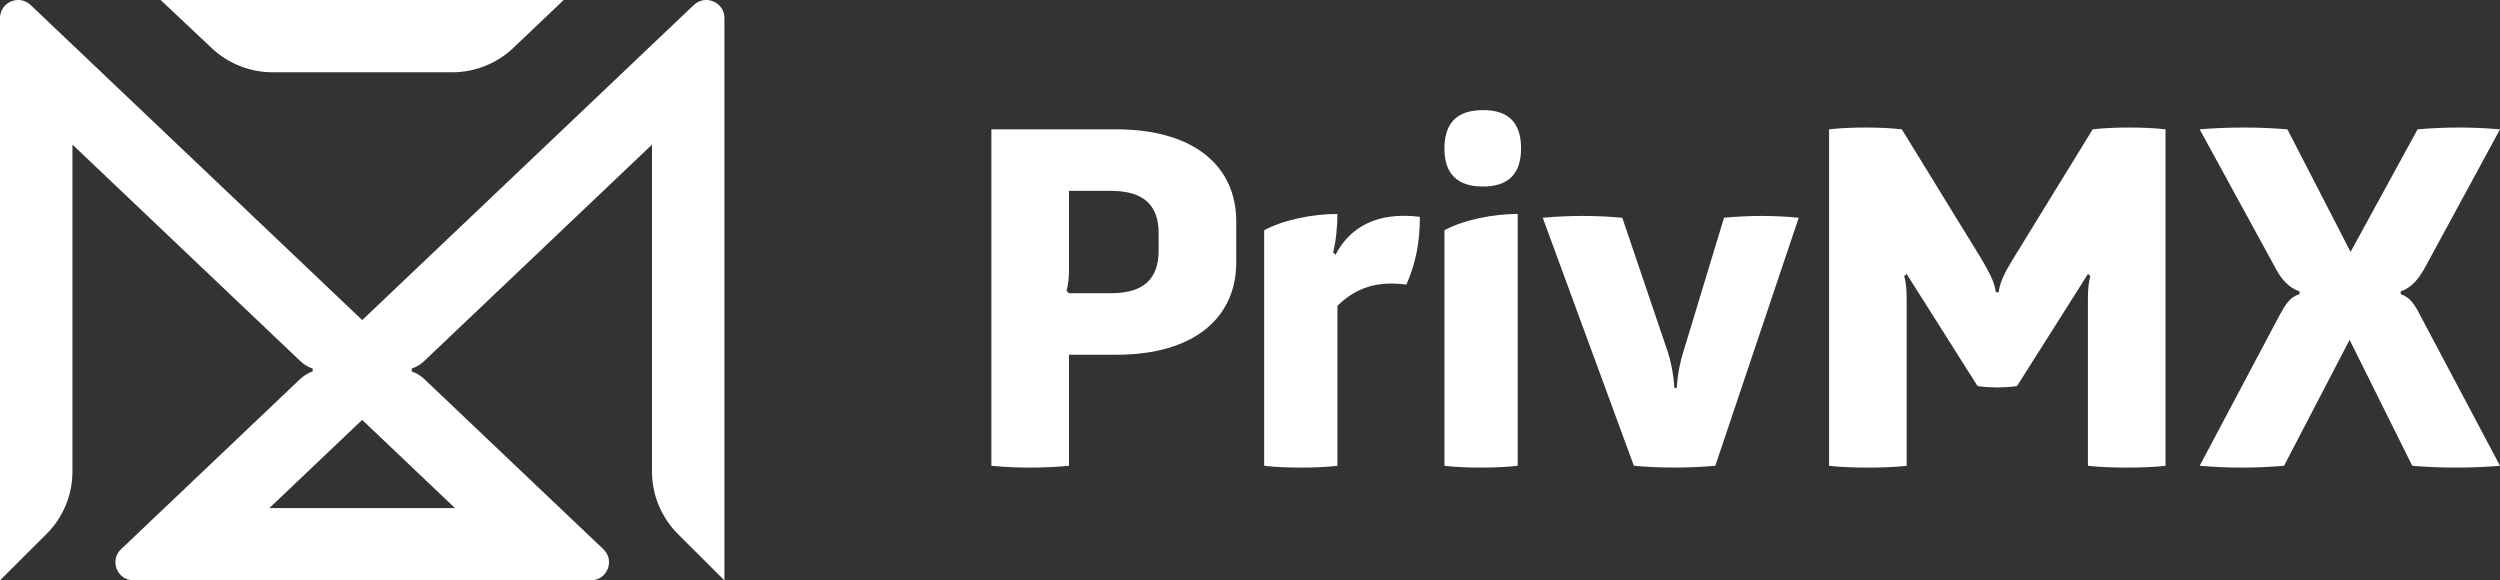 <svg width="504" height="117" viewBox="0 0 504 117" fill="none" xmlns="http://www.w3.org/2000/svg">
	<rect x="0" y="0" width="504" height="117" fill="#333333" stroke="none"/>
	<g clip-path="url(#clip0_176_5963)">
		<path
			d="M249.225 44.577V52.91C249.225 63.953 240.868 71.517 225.03 71.517H215.505V93.903C210.256 94.388 205.014 94.388 199.862 93.903V26.075H225.03C240.868 26.075 249.225 33.631 249.225 44.585V44.577ZM233.582 47.004C233.582 41.284 230.475 38.574 224.252 38.477H215.505V54.269C215.505 55.725 215.408 57.173 215.018 58.629L215.505 59.115H224.252C230.475 59.018 233.582 56.307 233.582 50.491V47.004Z"
			fill="#fff" />
		<path
			d="M269.241 51.364C272.154 45.742 277.696 42.643 286.247 43.711C286.247 49.043 285.371 53.112 283.529 57.375C277.598 56.599 273.42 57.958 269.631 61.639V93.903C265.647 94.388 258.848 94.388 254.856 93.903V46.421C258.742 44.294 264.771 43.129 269.631 43.129C269.631 45.459 269.339 48.654 268.755 50.879L269.241 51.364Z"
			fill="#fff" />
		<path
			d="M291.197 29.95C291.197 24.91 293.623 22.2 298.97 22.2C304.316 22.2 306.645 24.91 306.645 29.95C306.645 34.99 304.122 37.603 298.97 37.603C293.817 37.603 291.197 35.087 291.197 29.95ZM291.197 46.421C295.083 44.294 301.112 43.129 305.972 43.129V93.903C301.988 94.388 295.189 94.388 291.197 93.903V46.421Z"
			fill="#fff" />
		<path
			d="M347.562 43.897C352.714 43.412 357.574 43.412 362.621 43.897L345.809 93.894C340.657 94.38 334.54 94.38 329.387 93.894L311.018 43.897C316.365 43.412 321.704 43.412 327.051 43.897L336.284 71.121C336.771 72.674 337.355 75.093 337.55 78.192H338.037C338.231 75.093 338.815 72.666 339.302 71.121L347.562 43.897Z"
			fill="#fff" />
		<path
			d="M421.899 26.075C425.785 25.589 432.584 25.589 436.568 26.075V93.903C432.487 94.388 424.909 94.388 420.925 93.903V60.086C420.925 58.63 421.022 57.084 421.412 55.628L420.925 55.24L406.637 77.819C405.858 78.013 403.432 78.111 402.653 78.111C401.874 78.111 399.448 78.013 398.669 77.819L384.381 55.24L383.895 55.628C384.284 57.084 384.381 58.63 384.381 60.086V93.903C380.398 94.388 372.722 94.388 368.738 93.903V26.075C372.722 25.589 379.424 25.589 383.408 26.075L399.538 52.335C400.511 54.083 402.158 56.696 402.353 58.921H402.937C403.132 56.696 404.69 54.075 405.753 52.335L421.882 26.075H421.899Z"
			fill="#fff" />
		<path
			d="M488.065 63.864L504 93.903C498.264 94.388 492.049 94.388 486.312 93.903L473.68 68.516L460.463 93.903C454.726 94.388 449.193 94.388 443.456 93.903L459.392 63.864C460.755 61.348 461.623 59.892 463.57 59.309V58.727C461.428 58.047 459.878 56.211 458.807 54.172L443.456 26.075C448.998 25.589 455.602 25.589 461.144 26.075L473.874 50.782L487.383 26.075C492.925 25.589 498.458 25.589 504 26.075L488.746 54.172C487.578 56.211 486.126 58.047 483.984 58.727V59.309C485.834 59.892 486.799 61.348 488.065 63.864Z"
			fill="#fff" />
		<path
			d="M42.694 9.708L32.381 0H113.639L103.489 9.652C100.17 12.807 95.757 14.57 91.172 14.57H54.953C50.394 14.57 46.012 12.831 42.702 9.716L42.694 9.708Z"
			fill="#fff" />
		<path
			d="M139.87 1.011L73.022 64.527L6.174 1.011C3.846 -1.197 0 0.445 0 3.649V117L9.379 107.648C12.73 104.307 14.604 99.784 14.604 95.059V29.149L60.438 72.698C61.185 73.418 62.045 73.985 63.035 74.3V74.883C62.045 75.198 61.185 75.764 60.438 76.484L24.406 110.722C22.02 112.987 23.627 117 26.929 117H119.116C122.41 117 124.024 112.987 121.639 110.722L85.623 76.501C84.868 75.781 84 75.206 83.002 74.891V74.308C84 73.993 84.868 73.418 85.623 72.69L131.44 29.157V95.068C131.44 99.784 133.323 104.315 136.665 107.656L146.045 117.008V3.649C146.045 0.445 142.199 -1.197 139.87 1.011ZM91.732 102.43H54.304L73.014 84.647L91.724 102.43H91.732Z"
			fill="#fff" />
	</g>
	<defs>
		<clipPath id="clip0_176_5963">
			<rect width="504" height="117" fill="white" />
		</clipPath>
	</defs>
</svg>